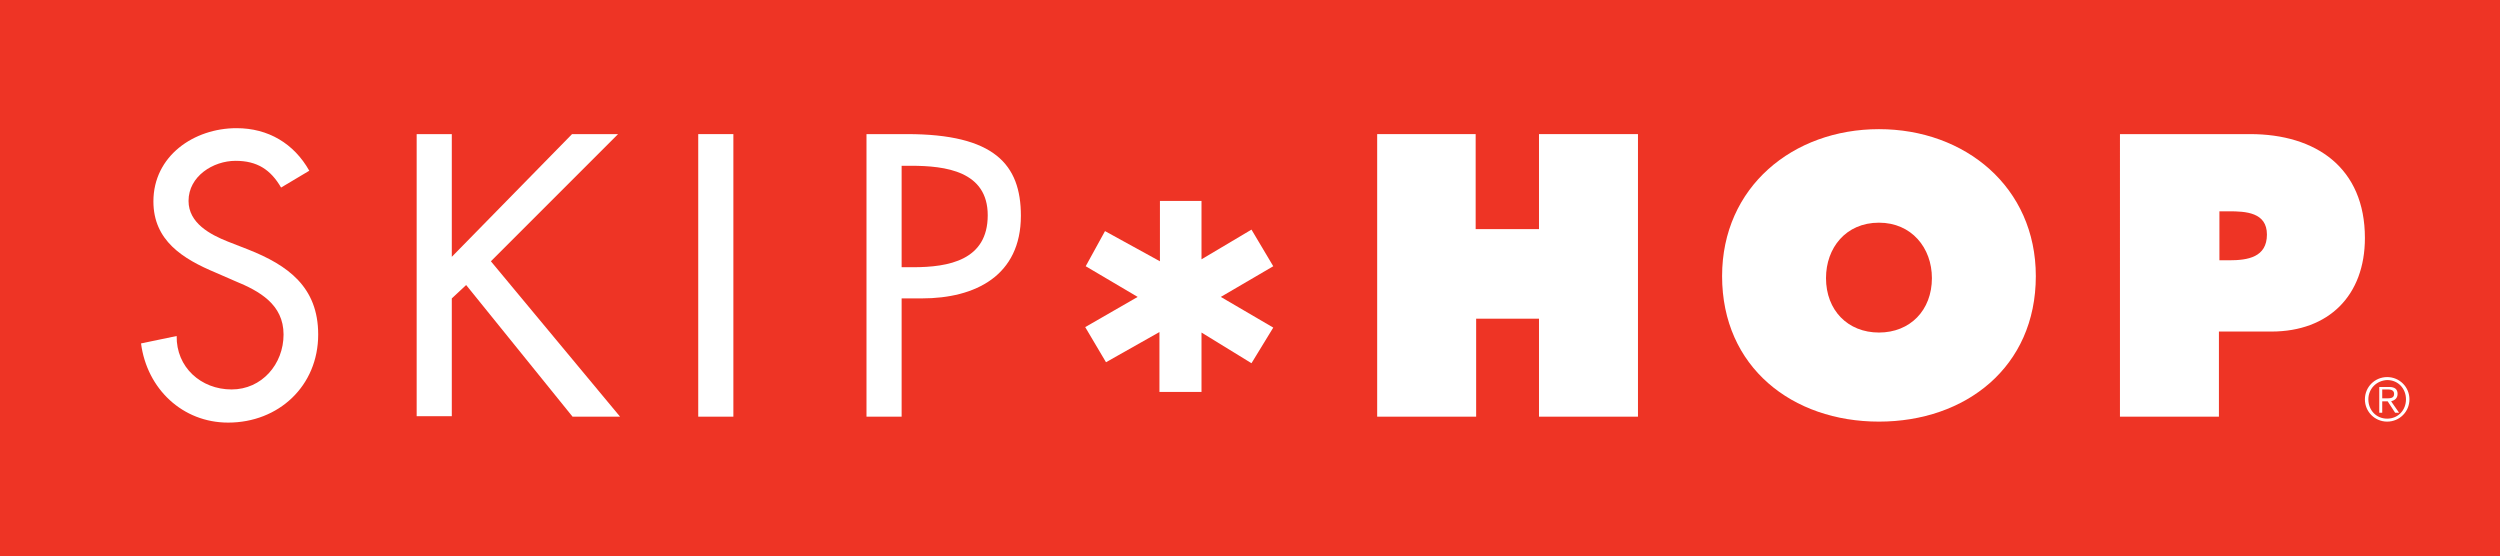 <?xml version="1.0" encoding="utf-8"?>
<!-- Generator: Adobe Illustrator 24.1.1, SVG Export Plug-In . SVG Version: 6.00 Build 0)  -->
<svg version="1.1" xmlns="http://www.w3.org/2000/svg" xmlns:xlink="http://www.w3.org/1999/xlink" x="0px" y="0px"
	 viewBox="0 0 505.2 112.3" style="enable-background:new 0 0 505.2 112.3;" xml:space="preserve">
<style type="text/css">
	.st0{fill:#EE3425;}
	.st1{fill:#FFFFFF;}
</style>
<g id="Final_Logo">
	<g>
		<g>
			<rect class="st0" width="505.2" height="112.3"/>
			<g>
				<path class="st1" d="M56.8,37.9c-2.1-3.6-4.8-5.4-9.2-5.4c-4.5,0-9.5,3.1-9.5,8.1c0,4.5,4.4,6.8,7.9,8.2l4.1,1.6
					c8.1,3.2,14.2,7.6,14.2,17.2c0,10.4-8,17.8-18.2,17.8c-9.2,0-16.4-6.8-17.6-16l7.2-1.5c-0.1,6.3,4.9,10.8,11.1,10.8
					c6.1,0,10.5-5.1,10.5-11.1c0-6.1-4.9-8.8-9.8-10.8l-3.9-1.7C36.9,52.3,31,48.6,31,40.7c0-9.2,8.2-14.8,16.8-14.8
					c6.4,0,11.6,3.1,14.7,8.6L56.8,37.9z"/>
				<path class="st1" d="M115.6,27.1h9.3L99.2,52.8l26.1,31.4h-9.6L94.2,57.6l-2.9,2.7v23.8h-7.1V27.1h7.1v24.8L115.6,27.1z"/>
				<path class="st1" d="M148.2,84.2h-7.1V27.1h7.1V84.2z"/>
				<path class="st1" d="M182.2,33.5h1.9c7,0,15.5,1.1,15.5,10c0,9.1-7.9,10.5-15.1,10.5h-2.3V33.5z M182.2,60.3h4.1
					c10.8,0,20-4.6,20-16.7c0-10.4-5.4-16.5-23-16.5h-8.2v57.1h7.1V60.3z"/>
				<path class="st1" d="M278.2,27.1h20v19.2H311V27.1h20v57.1h-20V64.4h-12.7v19.8h-20V27.1z"/>
				<path class="st1" d="M379.7,45c6.6,0,10.7,5.1,10.7,11.2c0,6.5-4.4,11-10.7,11c-6.3,0-10.7-4.5-10.7-11
					C369,50.1,373,45,379.7,45z M379.7,26.1c-17.4,0-31.7,11.7-31.7,29.7c0,18.4,14.2,29.4,31.7,29.4c17.5,0,31.7-11,31.7-29.4
					C411.4,37.8,397.1,26.1,379.7,26.1z"/>
				<path class="st1" d="M448.4,42.7h2c3.4,0,7.7,0.2,7.7,4.7c0,4.6-3.9,5.2-7.6,5.2h-2V42.7z M428.4,84.2h20V67H459
					c11.6,0,18.9-7.3,18.9-18.9c0-14.2-9.9-21-23.2-21h-26.3V84.2z"/>
				<path class="st1" d="M242.8,40.6v11.8l10.1-6l4.4,7.4L246.7,60l10.6,6.2l-4.4,7.2l-10.1-6.2v12h-8.5V67.1l-10.8,6.1l-4.2-7.1
					l10.6-6.1l-10.5-6.2l3.9-7.1l11.1,6.1V40.6H242.8z"/>
			</g>
		</g>
		<g>
			<path class="st1" d="M486.9,80.7c0,2.5-2,4.5-4.5,4.5c-2.5,0-4.5-2-4.5-4.5c0-2.5,2-4.5,4.5-4.5
				C484.9,76.2,486.9,78.2,486.9,80.7z M478.6,80.7c0,2.2,1.6,3.9,3.8,3.9c2.2,0,3.8-1.7,3.8-3.9c0-2.2-1.6-3.9-3.8-3.9
				C480.2,76.9,478.6,78.6,478.6,80.7z M481.4,83.4h-0.6v-5.2h2c1.2,0,1.7,0.5,1.7,1.4c0,0.9-0.6,1.3-1.3,1.5l1.6,2.3h-0.8l-1.5-2.3
				h-1.1V83.4z M482.2,80.5c0.8,0,1.6,0,1.6-0.9c0-0.7-0.6-0.9-1.2-0.9h-1.2v1.8H482.2z"/>
		</g>
	</g>
	<g>
		<g>
			<rect y="0" class="st0" width="505.2" height="112.3"/>
			<g>
				<path class="st1" d="M56.8,37.9c-2.1-3.6-4.8-5.4-9.2-5.4c-4.5,0-9.5,3.1-9.5,8.1c0,4.5,4.4,6.8,7.9,8.2l4.1,1.6
					c8.1,3.2,14.2,7.6,14.2,17.2c0,10.4-8,17.8-18.2,17.8c-9.2,0-16.4-6.8-17.6-16l7.2-1.5c-0.1,6.3,4.9,10.8,11.1,10.8
					c6.1,0,10.5-5.1,10.5-11.1c0-6.1-4.9-8.8-9.8-10.8l-3.9-1.7C36.9,52.3,31,48.6,31,40.7c0-9.2,8.2-14.8,16.8-14.8
					c6.4,0,11.6,3.1,14.7,8.6L56.8,37.9z"/>
				<path class="st1" d="M115.6,27.1h9.3L99.2,52.8l26.1,31.4h-9.6L94.2,57.6l-2.9,2.7v23.8h-7.1V27.1h7.1v24.8L115.6,27.1z"/>
				<path class="st1" d="M148.2,84.2h-7.1V27.1h7.1V84.2z"/>
				<path class="st1" d="M182.2,33.5h1.9c7,0,15.5,1.1,15.5,10c0,9.1-7.9,10.5-15.1,10.5h-2.3V33.5z M182.2,60.3h4.1
					c10.8,0,20-4.6,20-16.7c0-10.4-5.4-16.5-23-16.5h-8.2v57.1h7.1V60.3z"/>
				<path class="st1" d="M278.2,27.1h20v19.2H311V27.1h20v57.1h-20V64.4h-12.7v19.8h-20V27.1z"/>
				<path class="st1" d="M379.7,45c6.6,0,10.7,5.1,10.7,11.2c0,6.5-4.4,11-10.7,11c-6.3,0-10.7-4.5-10.7-11
					C369,50.1,373,45,379.7,45z M379.7,26.1c-17.4,0-31.7,11.7-31.7,29.7c0,18.4,14.2,29.4,31.7,29.4c17.5,0,31.7-11,31.7-29.4
					C411.4,37.8,397.1,26.1,379.7,26.1z"/>
				<path class="st1" d="M448.4,42.7h2c3.4,0,7.7,0.2,7.7,4.7c0,4.6-3.9,5.2-7.6,5.2h-2V42.7z M428.4,84.2h20V67H459
					c11.6,0,18.9-7.3,18.9-18.9c0-14.2-9.9-21-23.2-21h-26.3V84.2z"/>
				<path class="st1" d="M242.8,40.6v11.8l10.1-6l4.4,7.4L246.7,60l10.6,6.2l-4.4,7.2l-10.1-6.2v12h-8.5V67.1l-10.8,6.1l-4.2-7.1
					l10.6-6.1l-10.5-6.2l3.9-7.1l11.1,6.1V40.6H242.8z"/>
			</g>
		</g>
		<g>
			<path class="st1" d="M486.9,80.7c0,2.5-2,4.5-4.5,4.5c-2.5,0-4.5-2-4.5-4.5c0-2.5,2-4.5,4.5-4.5
				C484.9,76.2,486.9,78.2,486.9,80.7z M478.6,80.7c0,2.2,1.6,3.9,3.8,3.9c2.2,0,3.8-1.7,3.8-3.9c0-2.2-1.6-3.9-3.8-3.9
				C480.2,76.9,478.6,78.6,478.6,80.7z M481.4,83.4h-0.6v-5.2h2c1.2,0,1.7,0.5,1.7,1.4c0,0.9-0.6,1.3-1.3,1.5l1.6,2.3h-0.8l-1.5-2.3
				h-1.1V83.4z M482.2,80.5c0.8,0,1.6,0,1.6-0.9c0-0.7-0.6-0.9-1.2-0.9h-1.2v1.8H482.2z"/>
		</g>
	</g>
</g>
<g id="Stationary_Logo">
	<g>
		<g>
			<rect class="st0" width="505.2" height="112.3"/>
			<g>
				<path class="st1" d="M56.8,37.9c-2.1-3.6-4.8-5.4-9.2-5.4c-4.5,0-9.5,3.1-9.5,8.1c0,4.5,4.4,6.8,7.9,8.2l4.1,1.6
					c8.1,3.2,14.2,7.6,14.2,17.2c0,10.4-8,17.8-18.2,17.8c-9.2,0-16.4-6.8-17.6-16l7.2-1.5c-0.1,6.3,4.9,10.8,11.1,10.8
					c6.1,0,10.5-5.1,10.5-11.1c0-6.1-4.9-8.8-9.8-10.8l-3.9-1.7C36.9,52.3,31,48.6,31,40.7c0-9.2,8.2-14.8,16.8-14.8
					c6.4,0,11.6,3.1,14.7,8.6L56.8,37.9z"/>
				<path class="st1" d="M115.6,27.1h9.3L99.2,52.8l26.1,31.4h-9.6L94.2,57.6l-2.9,2.7v23.8h-7.1V27.1h7.1v24.8L115.6,27.1z"/>
				<path class="st1" d="M148.2,84.2h-7.1V27.1h7.1V84.2z"/>
				<path class="st1" d="M182.2,33.5h1.9c7,0,15.5,1.1,15.5,10c0,9.1-7.9,10.5-15.1,10.5h-2.3V33.5z M182.2,60.3h4.1
					c10.8,0,20-4.6,20-16.7c0-10.4-5.4-16.5-23-16.5h-8.2v57.1h7.1V60.3z"/>
				<path class="st1" d="M278.2,27.1h20v19.2H311V27.1h20v57.1h-20V64.4h-12.7v19.8h-20V27.1z"/>
				<path class="st1" d="M379.7,45c6.6,0,10.7,5.1,10.7,11.2c0,6.5-4.4,11-10.7,11c-6.3,0-10.7-4.5-10.7-11
					C369,50.1,373,45,379.7,45z M379.7,26.1c-17.4,0-31.7,11.7-31.7,29.7c0,18.4,14.2,29.4,31.7,29.4c17.5,0,31.7-11,31.7-29.4
					C411.4,37.8,397.1,26.1,379.7,26.1z"/>
				<path class="st1" d="M448.4,42.7h2c3.4,0,7.7,0.2,7.7,4.7c0,4.6-3.9,5.2-7.6,5.2h-2V42.7z M428.4,84.2h20V67H459
					c11.6,0,18.9-7.3,18.9-18.9c0-14.2-9.9-21-23.2-21h-26.3V84.2z"/>
				<path class="st1" d="M242.8,40.6v11.8l10.1-6l4.4,7.4L246.7,60l10.6,6.2l-4.4,7.2l-10.1-6.2v12h-8.5V67.1l-10.8,6.1l-4.2-7.1
					l10.6-6.1l-10.5-6.2l3.9-7.1l11.1,6.1V40.6H242.8z"/>
			</g>
		</g>
		<g>
			<path class="st1" d="M486.9,80.7c0,2.5-2,4.5-4.5,4.5c-2.5,0-4.5-2-4.5-4.5c0-2.5,2-4.5,4.5-4.5
				C484.9,76.2,486.9,78.2,486.9,80.7z M478.6,80.7c0,2.2,1.6,3.9,3.8,3.9c2.2,0,3.8-1.7,3.8-3.9c0-2.2-1.6-3.9-3.8-3.9
				C480.2,76.9,478.6,78.6,478.6,80.7z M481.4,83.4h-0.6v-5.2h2c1.2,0,1.7,0.5,1.7,1.4c0,0.9-0.6,1.3-1.3,1.5l1.6,2.3h-0.8l-1.5-2.3
				h-1.1V83.4z M482.2,80.5c0.8,0,1.6,0,1.6-0.9c0-0.7-0.6-0.9-1.2-0.9h-1.2v1.8H482.2z"/>
		</g>
	</g>
	<g>
		<g>
			<rect y="0" class="st0" width="505.2" height="112.3"/>
			<g>
				<path class="st1" d="M56.8,37.9c-2.1-3.6-4.8-5.4-9.2-5.4c-4.5,0-9.5,3.1-9.5,8.1c0,4.5,4.4,6.8,7.9,8.2l4.1,1.6
					c8.1,3.2,14.2,7.6,14.2,17.2c0,10.4-8,17.8-18.2,17.8c-9.2,0-16.4-6.8-17.6-16l7.2-1.5c-0.1,6.3,4.9,10.8,11.1,10.8
					c6.1,0,10.5-5.1,10.5-11.1c0-6.1-4.9-8.8-9.8-10.8l-3.9-1.7C36.9,52.3,31,48.6,31,40.7c0-9.2,8.2-14.8,16.8-14.8
					c6.4,0,11.6,3.1,14.7,8.6L56.8,37.9z"/>
				<path class="st1" d="M115.6,27.1h9.3L99.2,52.8l26.1,31.4h-9.6L94.2,57.6l-2.9,2.7v23.8h-7.1V27.1h7.1v24.8L115.6,27.1z"/>
				<path class="st1" d="M148.2,84.2h-7.1V27.1h7.1V84.2z"/>
				<path class="st1" d="M182.2,33.5h1.9c7,0,15.5,1.1,15.5,10c0,9.1-7.9,10.5-15.1,10.5h-2.3V33.5z M182.2,60.3h4.1
					c10.8,0,20-4.6,20-16.7c0-10.4-5.4-16.5-23-16.5h-8.2v57.1h7.1V60.3z"/>
				<path class="st1" d="M278.2,27.1h20v19.2H311V27.1h20v57.1h-20V64.4h-12.7v19.8h-20V27.1z"/>
				<path class="st1" d="M379.7,45c6.6,0,10.7,5.1,10.7,11.2c0,6.5-4.4,11-10.7,11c-6.3,0-10.7-4.5-10.7-11
					C369,50.1,373,45,379.7,45z M379.7,26.1c-17.4,0-31.7,11.7-31.7,29.7c0,18.4,14.2,29.4,31.7,29.4c17.5,0,31.7-11,31.7-29.4
					C411.4,37.8,397.1,26.1,379.7,26.1z"/>
				<path class="st1" d="M448.4,42.7h2c3.4,0,7.7,0.2,7.7,4.7c0,4.6-3.9,5.2-7.6,5.2h-2V42.7z M428.4,84.2h20V67H459
					c11.6,0,18.9-7.3,18.9-18.9c0-14.2-9.9-21-23.2-21h-26.3V84.2z"/>
				<path class="st1" d="M242.8,40.6v11.8l10.1-6l4.4,7.4L246.7,60l10.6,6.2l-4.4,7.2l-10.1-6.2v12h-8.5V67.1l-10.8,6.1l-4.2-7.1
					l10.6-6.1l-10.5-6.2l3.9-7.1l11.1,6.1V40.6H242.8z"/>
			</g>
		</g>
		<g>
			<path class="st1" d="M486.9,80.7c0,2.5-2,4.5-4.5,4.5c-2.5,0-4.5-2-4.5-4.5c0-2.5,2-4.5,4.5-4.5
				C484.9,76.2,486.9,78.2,486.9,80.7z M478.6,80.7c0,2.2,1.6,3.9,3.8,3.9c2.2,0,3.8-1.7,3.8-3.9c0-2.2-1.6-3.9-3.8-3.9
				C480.2,76.9,478.6,78.6,478.6,80.7z M481.4,83.4h-0.6v-5.2h2c1.2,0,1.7,0.5,1.7,1.4c0,0.9-0.6,1.3-1.3,1.5l1.6,2.3h-0.8l-1.5-2.3
				h-1.1V83.4z M482.2,80.5c0.8,0,1.6,0,1.6-0.9c0-0.7-0.6-0.9-1.2-0.9h-1.2v1.8H482.2z"/>
		</g>
	</g>
</g>
<g id="sleeptime">
</g>
<g id="bathtime">
</g>
<g id="milestones">
</g>
<g id="parenting">
</g>
</svg>
